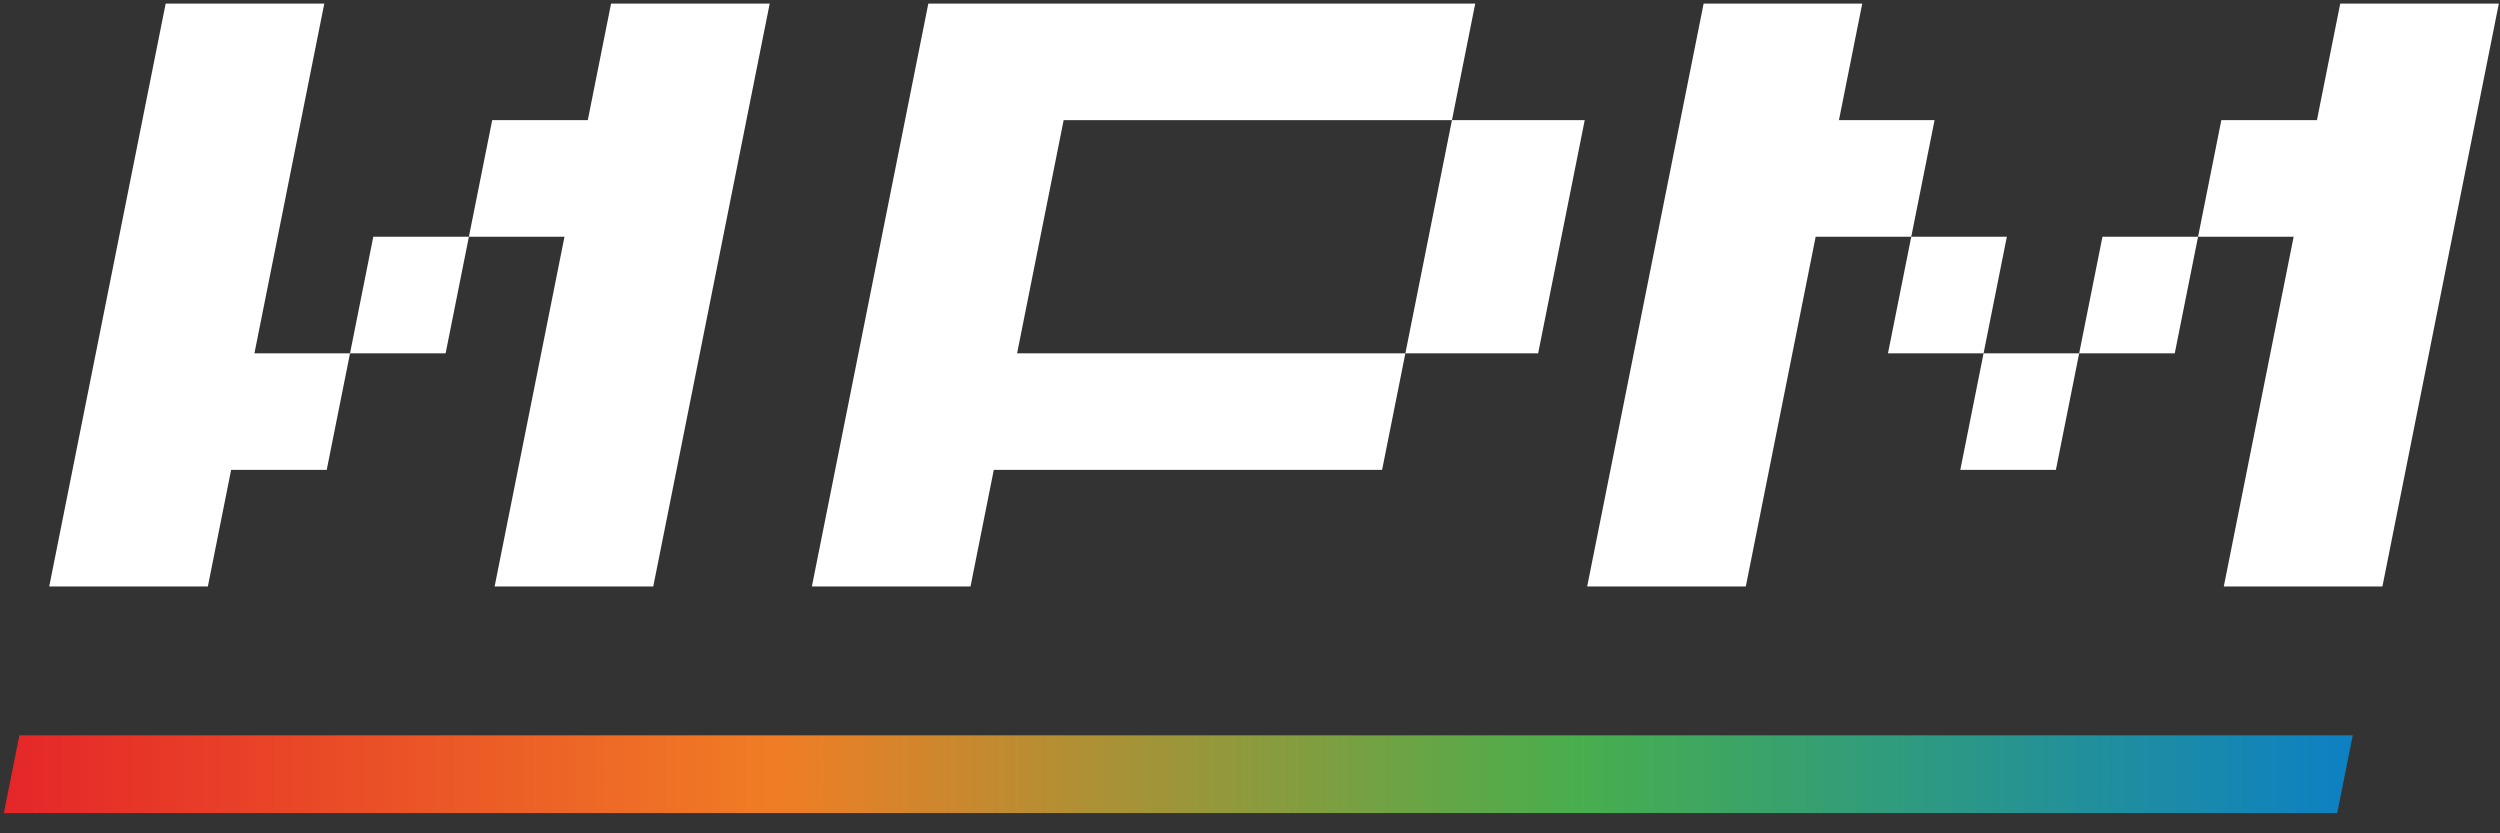 <?xml version="1.0" encoding="UTF-8"?> <svg xmlns="http://www.w3.org/2000/svg" width="93" height="31" viewBox="0 0 93 31" fill="none"><rect x="0" y="0" width="93" height="31" fill="#333333" stroke="none"/><g clip-path="url(#clip0_1_24)"><path d="M7.732 21.817H1.831L6.163 0.133H12.064L9.465 13.143H13.021L13.887 8.806H17.443L16.577 13.143L13.021 13.143L12.154 17.48H8.598L7.732 21.817Z" fill="white"></path><path d="M17.443 8.806H20.999L18.4 21.817H24.301L28.633 0.133H22.732L21.866 4.469H18.31L17.443 8.806Z" fill="white"></path><path d="M64.944 21.817H59.043L63.375 0.133H69.276L68.409 4.469H71.966L71.099 8.806H67.543L64.944 21.817Z" fill="white"></path><path d="M76.479 17.48H72.923L73.789 13.143H70.233L71.099 8.806H74.655L73.789 13.143L77.345 13.143L78.212 8.806H81.768L80.901 13.143L77.345 13.143L76.479 17.48Z" fill="white"></path><path d="M81.768 8.806H85.324L82.725 21.817H88.626L92.957 0.133H87.057L86.19 4.469H82.634L81.768 8.806Z" fill="white"></path><path d="M30.202 21.817H36.103L36.969 17.48H51.414L52.28 13.143H57.219L58.952 4.469H54.013L52.28 13.143H37.836L39.568 4.469H54.013L54.879 0.133L34.534 0.133L30.202 21.817Z" fill="white"></path><path d="M0.721 27.355H87.522L86.944 30.246H0.143L0.721 27.355Z" fill="url(#paint0_linear_1_24)"></path></g><defs><linearGradient id="paint0_linear_1_24" x1="0.1" y1="28.801" x2="87.531" y2="28.801" gradientUnits="userSpaceOnUse"><stop stop-color="#E52629"></stop><stop offset="0.33" stop-color="#F07D25"></stop><stop offset="0.67" stop-color="#48AE4D"></stop><stop offset="1" stop-color="#0D80C4"></stop></linearGradient><clipPath id="clip0_1_24"><rect width="93" height="30.258" fill="white"></rect></clipPath></defs></svg> 